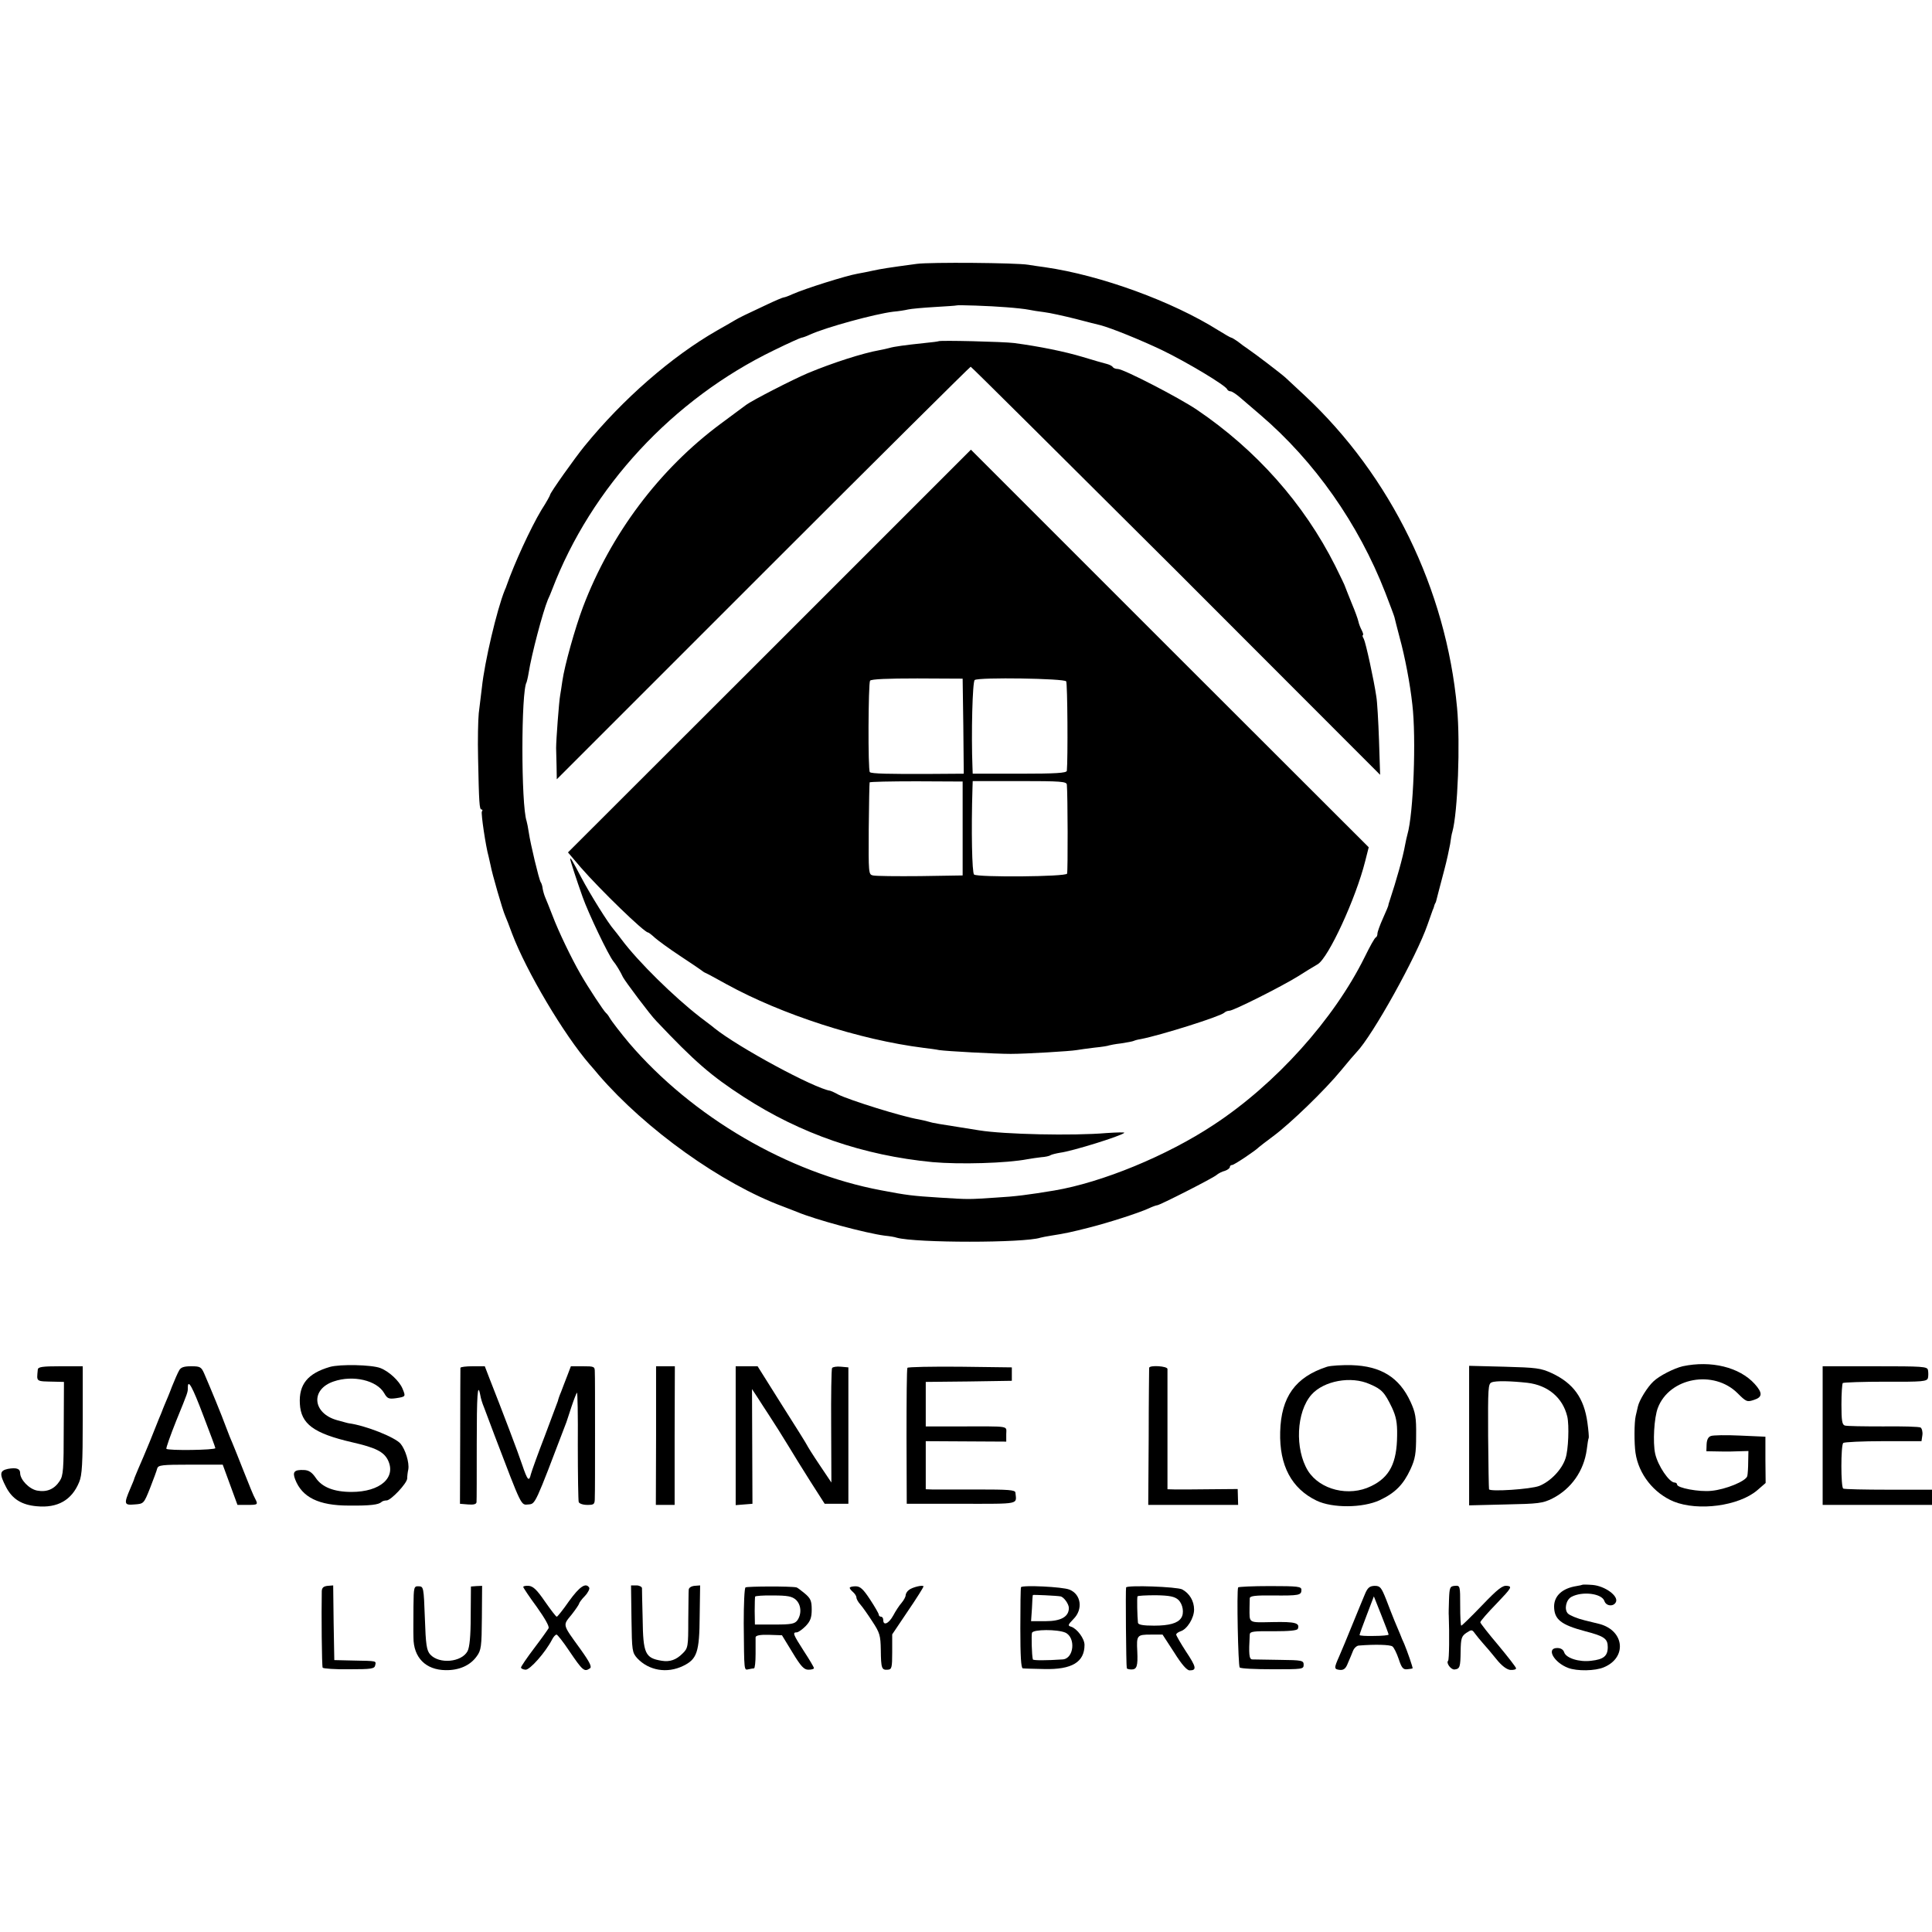 <?xml version="1.0" standalone="no"?>
<!DOCTYPE svg PUBLIC "-//W3C//DTD SVG 20010904//EN"
 "http://www.w3.org/TR/2001/REC-SVG-20010904/DTD/svg10.dtd">
<svg version="1.0" xmlns="http://www.w3.org/2000/svg"
 width="864pt" height="864pt" viewBox="0 0 864 864"
 preserveAspectRatio="xMidYMid meet">
<g transform="translate(0,864) scale(0.1,-0.1)"
fill="#000000" stroke="none">
<path d="M4100 7460 c-134 -18 -157 -22 -195 -30 -22 -5 -53 -11 -70 -14 -52
-9 -236 -67 -292 -92 -17 -8 -34 -14 -38 -14 -4 0 -37 -14 -73 -31 -103 -48
-125 -59 -147 -72 -11 -7 -47 -27 -80 -46 -202 -116 -419 -305 -591 -516 -44
-54 -154 -209 -154 -218 0 -3 -17 -34 -39 -68 -49 -82 -121 -239 -156 -339 -1
-3 -4 -12 -8 -20 -35 -87 -90 -320 -102 -435 -4 -33 -10 -85 -14 -115 -3 -30
-5 -120 -3 -200 4 -201 6 -230 15 -230 5 0 6 -4 2 -9 -5 -8 18 -160 30 -201 2
-8 6 -26 9 -40 6 -35 54 -201 65 -225 5 -11 19 -47 31 -80 64 -169 231 -451
347 -585 12 -14 31 -35 41 -48 210 -243 549 -486 825 -588 23 -9 51 -20 62
-24 80 -34 307 -95 392 -106 21 -2 45 -6 53 -9 86 -24 570 -24 643 0 7 2 28 6
47 9 65 10 95 17 170 36 87 22 221 65 267 86 17 8 34 14 38 14 11 0 249 121
265 135 8 7 25 16 38 19 12 4 22 12 22 17 0 5 4 9 10 9 9 0 106 65 120 80 3 3
32 25 64 49 77 57 232 207 304 295 31 38 62 74 69 81 72 75 268 428 317 570
10 28 20 57 23 65 4 8 7 18 8 23 2 4 3 8 5 10 1 1 3 9 5 17 2 8 6 24 9 35 3
11 14 54 25 95 11 41 22 93 26 115 3 22 7 47 10 55 24 86 36 397 21 555 -49
530 -296 1036 -681 1396 -38 35 -76 71 -85 79 -18 17 -136 107 -170 130 -12 8
-33 23 -45 33 -13 9 -26 17 -29 17 -3 0 -29 15 -58 33 -205 129 -525 246 -775
282 -23 3 -57 8 -75 11 -54 9 -439 12 -498 4z m400 -194 c41 -3 86 -8 100 -11
14 -3 45 -8 70 -11 25 -3 88 -17 140 -30 52 -14 102 -26 110 -28 50 -13 180
-66 275 -111 112 -54 287 -159 293 -176 2 -5 9 -9 15 -9 7 0 29 -15 49 -33 20
-17 58 -50 84 -72 243 -208 439 -487 559 -795 20 -52 39 -102 41 -110 2 -8 12
-49 23 -90 24 -87 47 -208 57 -300 18 -151 5 -490 -22 -582 -3 -10 -7 -30 -10
-45 -10 -57 -39 -159 -70 -253 -3 -8 -5 -16 -5 -17 1 -2 -10 -28 -24 -59 -14
-31 -25 -62 -25 -69 0 -8 -3 -15 -7 -17 -5 -1 -27 -41 -50 -88 -138 -279 -398
-568 -675 -750 -210 -139 -500 -258 -713 -294 -115 -19 -174 -27 -265 -32
-122 -8 -115 -8 -245 0 -127 8 -150 11 -265 33 -416 78 -844 328 -1127 659
-36 43 -78 97 -87 113 -5 9 -12 18 -16 21 -9 7 -81 116 -114 174 -41 71 -99
192 -125 261 -13 33 -27 69 -32 80 -5 11 -10 29 -12 40 -1 11 -5 25 -9 30 -8
13 -46 172 -53 221 -3 21 -8 45 -10 52 -25 72 -25 582 0 621 1 3 6 22 9 41 13
83 63 272 86 328 6 12 14 32 19 45 175 458 540 852 993 1071 63 31 119 56 123
56 4 0 21 6 38 14 73 33 290 92 371 102 24 2 55 7 67 10 13 3 67 8 119 11 52
3 96 6 97 7 4 3 151 -2 223 -8z"/>
<path d="M4197 7114 c-1 -1 -29 -5 -62 -8 -86 -9 -137 -16 -157 -22 -10 -3
-30 -7 -45 -10 -74 -13 -211 -57 -321 -103 -66 -28 -252 -123 -277 -143 -5 -4
-56 -41 -112 -83 -274 -203 -492 -493 -616 -820 -35 -93 -82 -260 -92 -330 -3
-23 -8 -52 -10 -65 -5 -26 -18 -199 -18 -235 0 -11 1 -47 2 -80 l1 -60 923
923 c507 507 925 922 928 922 3 0 416 -411 919 -912 l912 -913 -5 155 c-3 85
-8 173 -12 195 -11 75 -47 240 -56 258 -6 9 -7 17 -4 17 3 0 1 9 -5 21 -6 11
-13 29 -15 39 -2 10 -15 47 -30 82 -14 34 -27 68 -29 73 -1 6 -22 48 -45 95
-140 278 -353 518 -619 698 -80 54 -328 182 -353 182 -10 0 -20 4 -23 9 -3 5
-16 11 -28 14 -13 3 -61 17 -107 31 -80 24 -193 47 -306 62 -47 6 -333 13
-338 8z"/>
<path d="M3441 5728 l-901 -900 57 -67 c88 -101 284 -291 301 -291 3 0 17 -11
31 -24 15 -13 64 -49 111 -80 47 -31 90 -60 95 -64 6 -5 15 -11 20 -13 6 -2
48 -25 95 -51 246 -135 594 -248 880 -284 25 -3 56 -7 70 -10 33 -5 251 -17
320 -17 68 0 268 12 295 17 11 2 47 7 80 11 32 3 62 8 65 10 3 1 27 6 54 9 27
4 52 9 56 11 4 2 17 6 31 8 89 17 355 101 374 118 5 5 15 9 23 9 18 0 231 107
307 154 33 21 72 45 88 54 48 29 170 293 212 460 l16 63 -890 889 -889 889
-901 -901z m867 -335 l2 -213 -147 -1 c-188 -1 -267 1 -273 8 -9 8 -7 397 1
409 6 7 78 10 211 10 l203 -1 3 -212z m460 200 c6 -9 8 -348 3 -400 -1 -10
-50 -13 -211 -13 l-210 0 -1 28 c-6 152 0 385 10 391 20 13 401 7 409 -6z
m-463 -658 l0 -210 -190 -3 c-104 -1 -199 0 -211 3 -20 4 -20 10 -19 207 1
112 3 206 4 209 0 3 94 5 209 5 l207 -1 0 -210z m466 196 c4 -42 5 -387 1
-398 -4 -14 -400 -17 -416 -4 -9 8 -13 196 -7 387 l1 31 210 0 c184 0 210 -2
211 -16z"/>
<path d="M2550 4799 c0 -7 28 -93 55 -169 26 -74 116 -262 138 -289 12 -14 32
-47 43 -71 10 -19 122 -169 149 -196 172 -182 245 -245 390 -339 256 -166 535
-262 845 -292 122 -11 332 -5 425 13 17 3 44 7 62 9 17 1 36 5 41 9 5 3 25 8
43 11 55 7 273 75 287 89 2 3 -33 2 -79 -1 -151 -13 -459 -6 -570 12 -196 31
-204 32 -227 39 -9 3 -29 7 -43 10 -74 12 -310 86 -360 111 -16 9 -32 16 -36
17 -72 11 -411 194 -518 280 -5 5 -35 27 -65 50 -117 91 -276 247 -350 346
-14 19 -30 39 -35 45 -25 28 -106 158 -145 232 -40 76 -50 93 -50 84z"/>
<path d="M1475 2527 c-99 -29 -139 -78 -134 -165 5 -90 61 -132 234 -172 105
-24 140 -42 159 -78 40 -79 -33 -144 -162 -144 -78 0 -132 21 -160 63 -17 25
-31 34 -52 35 -44 2 -53 -8 -40 -42 31 -80 105 -117 240 -117 96 -1 134 4 146
16 4 4 14 7 23 7 19 0 91 76 92 98 0 10 2 28 5 41 5 30 -13 89 -35 115 -25 29
-156 81 -231 91 -3 0 -27 7 -53 14 -110 31 -119 138 -15 173 87 30 193 5 226
-52 14 -25 21 -27 52 -23 45 7 45 7 30 43 -14 34 -60 77 -99 92 -39 15 -181
18 -226 5z"/>
<path d="M5935 2528 c-142 -46 -206 -135 -210 -292 -4 -150 51 -253 163 -307
71 -34 206 -33 282 2 70 33 106 70 138 139 21 46 25 70 25 150 1 81 -3 103
-25 151 -50 109 -132 160 -263 164 -44 1 -93 -2 -110 -7z m191 -78 c54 -23 66
-37 99 -105 18 -39 24 -66 23 -124 -1 -123 -33 -187 -116 -227 -99 -49 -229
-17 -283 69 -59 97 -52 263 16 340 55 62 177 85 261 47z"/>
<path d="M7525 2530 c-38 -9 -104 -42 -131 -68 -27 -25 -63 -84 -69 -111 -3
-12 -7 -31 -10 -43 -7 -29 -7 -124 -1 -165 14 -96 82 -181 171 -218 110 -44
290 -20 373 50 l38 33 -1 103 0 104 -113 5 c-63 3 -122 2 -131 -2 -12 -4 -18
-17 -19 -37 l-1 -31 57 -1 c31 -1 74 0 94 1 l37 1 -1 -48 c0 -26 -2 -55 -4
-64 -6 -23 -97 -60 -160 -66 -56 -6 -154 13 -154 28 0 5 -5 9 -11 9 -24 0 -75
75 -87 129 -11 50 -5 161 12 205 52 136 250 172 357 65 38 -38 42 -40 74 -29
37 12 38 31 2 71 -68 75 -195 106 -322 79z"/>
<path d="M169 2515 c-5 -56 -11 -52 76 -54 l41 -1 -1 -208 c0 -183 -2 -211
-18 -235 -24 -37 -58 -51 -101 -43 -36 7 -76 49 -76 79 0 19 -17 25 -55 18
-37 -8 -38 -23 -8 -81 28 -54 70 -80 137 -86 93 -9 157 27 190 108 13 30 16
83 16 278 l0 240 -100 0 c-82 0 -100 -3 -101 -15z"/>
<path d="M801 2511 c-6 -10 -20 -42 -32 -72 -11 -30 -26 -65 -32 -79 -6 -14
-11 -27 -12 -30 -1 -3 -7 -18 -14 -34 -6 -15 -25 -63 -42 -105 -17 -42 -40
-95 -50 -118 -10 -24 -19 -45 -19 -47 0 -2 -8 -21 -17 -42 -30 -70 -28 -76 18
-72 42 3 42 3 70 73 15 39 30 78 32 88 5 15 20 17 149 17 l144 0 33 -90 33
-90 44 0 c47 0 49 1 35 28 -6 9 -28 64 -51 122 -23 58 -45 114 -50 125 -5 11
-19 45 -30 75 -19 52 -65 164 -97 238 -13 29 -18 32 -58 32 -33 0 -47 -5 -54
-19z m108 -201 c29 -76 54 -142 54 -146 2 -9 -213 -12 -219 -3 -2 3 18 60 44
125 53 130 52 127 52 149 0 41 21 2 69 -125z"/>
<path d="M2059 2523 c0 -5 -1 -143 -1 -308 l-1 -300 36 -3 c25 -2 37 1 38 10
1 7 1 125 1 261 0 218 4 276 15 222 4 -22 9 -38 18 -60 4 -11 25 -67 47 -125
123 -322 117 -311 151 -308 32 3 28 -5 170 368 3 8 13 40 23 70 10 30 21 58
24 62 3 4 5 -102 4 -235 0 -133 2 -248 4 -254 2 -7 19 -13 38 -13 32 0 34 2
34 35 1 19 1 148 1 285 0 138 0 261 -1 275 0 24 -3 25 -54 25 l-53 0 -16 -42
c-9 -24 -22 -56 -28 -73 -7 -16 -13 -34 -14 -40 -2 -5 -28 -75 -58 -155 -31
-80 -59 -158 -63 -173 -8 -35 -15 -28 -39 43 -16 49 -89 241 -147 388 l-20 52
-54 0 c-30 0 -54 -3 -55 -7z"/>
<path d="M2934 2220 l-1 -310 42 0 42 0 0 310 1 310 -42 0 -42 0 0 -310z"/>
<path d="M3290 2219 l0 -310 38 3 37 3 -1 257 -1 256 27 -41 c15 -23 35 -55
46 -71 33 -51 58 -90 92 -146 18 -30 61 -100 96 -155 l64 -100 53 0 53 0 0
305 0 305 -33 3 c-19 2 -37 -1 -40 -6 -3 -6 -5 -123 -4 -261 l1 -251 -53 79
c-29 43 -54 83 -56 88 -2 5 -53 87 -113 181 l-108 172 -49 0 -49 0 0 -311z"/>
<path d="M4058 2523 c-3 -5 -4 -143 -4 -308 l1 -300 245 0 c266 0 246 -4 241
50 -1 12 -30 14 -173 14 -95 0 -185 0 -200 0 l-28 1 0 108 0 107 180 -1 180
-1 0 34 c0 38 22 34 -207 34 l-153 0 0 99 0 100 193 2 192 3 0 30 0 30 -232 3
c-127 1 -233 -1 -235 -5z"/>
<path d="M5139 2523 c0 -5 -2 -144 -2 -311 l-2 -302 201 0 201 0 -1 35 -1 36
-120 -1 c-66 -1 -137 -1 -157 -1 l-37 1 0 263 c0 144 0 268 0 275 -1 13 -80
18 -82 5z"/>
<path d="M6570 2220 l0 -312 163 4 c147 3 166 5 210 27 84 43 140 123 153 218
3 26 7 50 9 53 1 3 -1 33 -6 68 -15 110 -63 176 -159 221 -50 23 -69 25 -212
29 l-158 4 0 -312z m261 236 c92 -11 158 -67 178 -151 9 -39 5 -150 -8 -187
-16 -50 -67 -103 -117 -123 -38 -15 -222 -27 -225 -15 -1 3 -3 110 -4 238 -1
216 0 234 16 240 19 8 87 6 160 -2z"/>
<path d="M8151 2220 l0 -310 244 0 245 0 0 34 0 34 -194 0 c-107 0 -198 2
-203 5 -11 7 -11 193 0 204 5 4 85 8 179 8 l171 0 4 27 c2 14 -2 30 -8 34 -7
4 -82 6 -168 5 -85 0 -162 1 -171 4 -12 4 -15 22 -15 94 0 49 3 92 6 96 4 3
90 6 192 6 167 -1 185 1 189 17 2 9 2 25 0 35 -3 16 -23 17 -237 17 l-234 0 0
-310z"/>
<path d="M7077 1553 c-1 -1 -14 -4 -27 -6 -63 -10 -99 -43 -100 -90 0 -59 30
-83 139 -112 85 -22 101 -33 101 -71 0 -40 -19 -55 -74 -61 -54 -7 -113 12
-121 38 -4 12 -15 19 -31 19 -51 0 -15 -65 49 -89 39 -15 121 -14 160 3 103
43 92 162 -18 193 -5 1 -37 9 -69 17 -33 8 -66 22 -74 30 -18 18 -9 62 16 75
49 26 136 15 147 -19 8 -24 43 -26 52 -3 10 27 -50 70 -104 75 -24 2 -45 2
-46 1z"/>
<path d="M1439 1525 c-2 -99 0 -336 4 -343 3 -4 56 -8 119 -7 99 0 113 2 116
18 4 20 9 19 -98 21 l-85 2 -3 167 -2 167 -25 -2 c-18 -2 -25 -8 -26 -23z"/>
<path d="M1849 1456 c0 -50 -1 -113 0 -139 0 -90 55 -145 144 -146 60 -1 110
21 139 62 20 27 22 44 23 173 l1 142 -25 -1 -25 -2 -1 -132 c0 -91 -5 -139
-14 -157 -27 -50 -127 -59 -167 -15 -16 18 -20 42 -24 163 -5 138 -6 141 -27
142 -22 1 -23 -2 -24 -90z"/>
<path d="M2340 1543 c0 -3 27 -44 61 -90 37 -52 57 -88 52 -95 -4 -7 -33 -48
-65 -90 -32 -42 -58 -81 -58 -85 0 -5 9 -9 20 -10 19 -2 89 77 119 135 6 12
15 22 20 22 4 0 30 -33 56 -72 61 -90 68 -96 93 -79 10 6 0 27 -43 87 -81 112
-79 104 -39 153 19 24 34 47 34 50 0 3 11 19 26 34 14 15 22 32 19 37 -15 24
-43 5 -90 -60 -27 -39 -52 -70 -55 -70 -4 0 -27 31 -53 68 -35 51 -52 68 -72
70 -14 1 -25 -1 -25 -5z"/>
<path d="M2824 1400 c2 -143 3 -150 26 -176 52 -55 133 -69 205 -34 62 30 73
61 74 223 l2 137 -26 -2 c-15 -2 -25 -9 -25 -18 -1 -8 -1 -70 -2 -137 0 -117
-1 -124 -26 -148 -28 -28 -56 -38 -93 -32 -74 12 -83 32 -85 187 -2 69 -3 131
-3 138 -1 6 -12 12 -25 12 l-24 0 2 -150z"/>
<path d="M3334 1541 c-5 -3 -8 -76 -8 -161 2 -220 1 -209 22 -205 9 2 20 4 24
4 4 1 7 29 7 64 0 34 0 68 0 75 1 8 19 12 59 11 l59 -2 47 -77 c38 -63 52 -77
71 -77 14 0 25 3 25 7 0 4 -20 38 -45 76 -48 75 -52 84 -32 84 7 0 25 13 40
28 21 22 27 38 27 74 0 39 -5 50 -31 72 -17 14 -34 27 -37 27 -24 6 -221 5
-228 0z m225 -55 c24 -22 27 -63 7 -92 -12 -16 -27 -19 -102 -19 l-88 0 -1 60
c0 33 1 62 2 65 1 3 37 6 81 5 64 0 84 -4 101 -19z"/>
<path d="M3800 1539 c0 -4 7 -12 15 -19 8 -7 15 -18 15 -24 0 -7 8 -21 18 -32
9 -10 33 -44 53 -75 33 -50 37 -62 38 -128 1 -83 4 -90 31 -88 18 1 20 9 20
79 l0 79 70 104 c39 57 70 107 70 110 0 9 -51 -3 -66 -16 -8 -6 -14 -17 -14
-24 0 -6 -8 -21 -18 -33 -10 -11 -27 -37 -37 -56 -20 -37 -45 -48 -45 -21 0 8
-4 15 -10 15 -5 0 -10 4 -10 9 0 5 -18 36 -39 68 -31 47 -44 59 -65 59 -14 0
-26 -3 -26 -7z"/>
<path d="M4566 1542 c-2 -4 -3 -87 -3 -184 0 -122 3 -178 11 -179 6 -1 49 -2
96 -3 124 -3 180 31 180 108 0 28 -33 72 -59 81 -17 5 -16 8 10 35 43 43 34
110 -18 131 -31 13 -211 21 -217 11z m176 -41 c15 -2 38 -34 38 -52 0 -39 -35
-59 -104 -59 l-65 0 4 58 c1 31 3 58 4 59 1 2 106 -3 123 -6z m22 -162 c48
-22 39 -117 -12 -120 -72 -5 -132 -5 -133 0 -5 18 -7 108 -4 119 6 16 114 16
149 1z"/>
<path d="M5036 1541 c-3 -6 0 -350 3 -361 0 -3 10 -6 21 -6 24 0 29 15 26 81
-4 72 -1 75 60 75 l53 0 52 -80 c33 -53 57 -80 69 -80 33 0 30 15 -16 84 -24
37 -44 72 -44 76 0 5 9 11 20 15 29 9 60 59 60 97 0 38 -20 72 -53 90 -23 12
-245 20 -251 9z m233 -55 c21 -19 28 -61 13 -82 -15 -23 -53 -34 -121 -34 -49
0 -71 4 -72 13 -3 27 -5 112 -2 118 1 3 38 5 82 5 62 -1 84 -6 100 -20z"/>
<path d="M5537 1541 c-7 -15 0 -352 7 -358 4 -5 70 -8 147 -8 133 0 139 0 139
20 0 19 -6 21 -107 22 -60 1 -115 2 -123 2 -14 1 -16 23 -11 112 1 13 17 15
106 14 69 0 106 3 109 11 10 26 -12 32 -111 30 -113 -2 -105 -7 -105 64 0 17
1 36 1 43 1 10 26 13 104 12 117 -1 127 1 127 25 0 15 -14 17 -140 17 -78 0
-142 -3 -143 -6z"/>
<path d="M6104 1511 c-8 -20 -34 -81 -56 -136 -22 -55 -49 -119 -59 -142 -24
-54 -24 -58 4 -61 17 -1 26 7 35 31 8 18 18 42 23 55 5 12 17 23 26 23 72 6
140 4 150 -4 7 -5 19 -30 28 -56 13 -40 20 -48 38 -46 12 1 23 3 24 4 3 1 -24
78 -37 109 -6 12 -14 32 -19 45 -5 12 -16 38 -24 57 -8 19 -25 63 -38 97 -22
55 -27 61 -52 61 -22 -1 -31 -8 -43 -37z m106 -181 c0 -3 -29 -6 -65 -6 -36
-1 -65 1 -65 4 0 3 14 43 32 89 l32 84 33 -83 c18 -45 33 -85 33 -88z"/>
<path d="M6480 1485 c-1 -33 -2 -64 -1 -70 3 -80 2 -198 -3 -202 -10 -10 13
-41 29 -39 24 3 26 11 27 81 1 59 4 68 26 83 23 15 25 15 38 -3 7 -10 24 -30
36 -44 13 -14 40 -46 60 -71 24 -30 46 -46 62 -48 14 -1 26 2 26 7 0 5 -36 51
-80 104 -44 52 -80 98 -80 102 0 5 33 43 73 84 68 71 70 76 47 79 -20 3 -41
-13 -112 -87 -48 -50 -90 -91 -93 -91 -3 0 -5 40 -5 90 0 88 0 90 -24 88 -22
-2 -24 -7 -26 -63z"/>
</g>
</svg>
